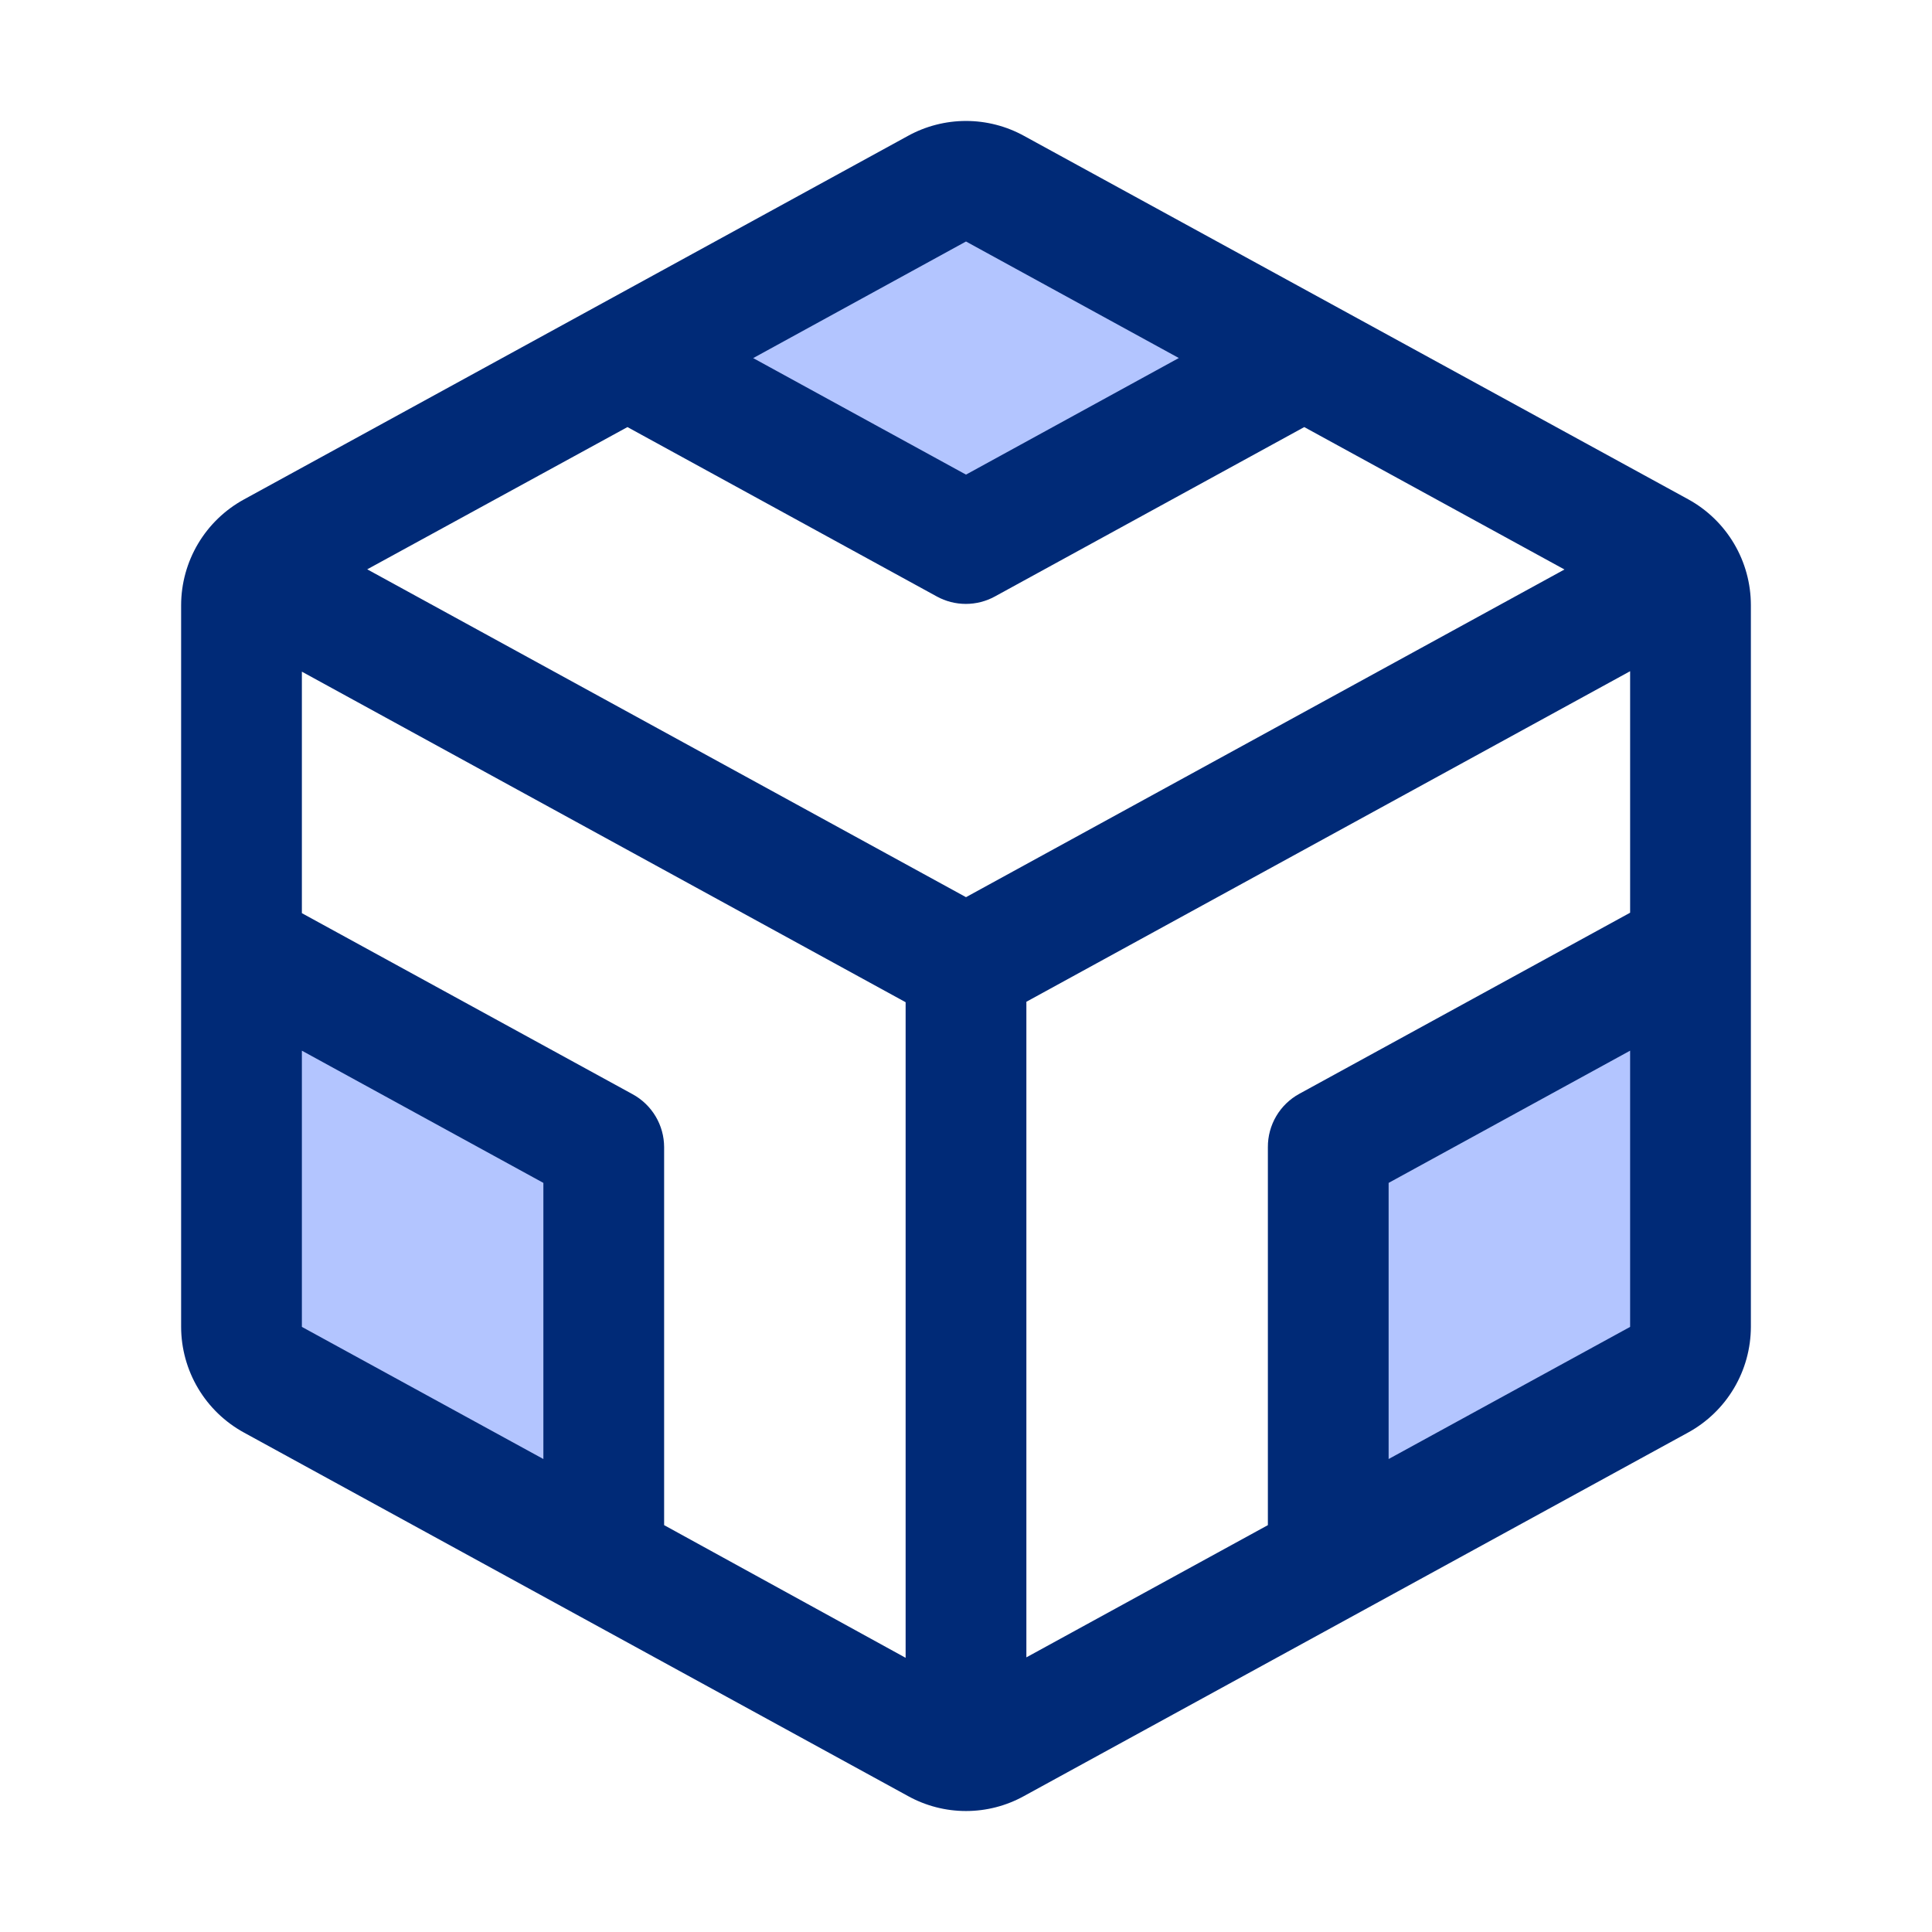 <svg width="256" height="256" viewBox="0 0 256 256" fill="none" xmlns="http://www.w3.org/2000/svg">
<path d="M32 125.731L80 152.001V206.841L36.16 182.841C34.903 182.154 33.855 181.142 33.123 179.91C32.391 178.679 32.003 177.274 32 175.841V125.731ZM176 152.001V206.841L219.84 182.841C221.097 182.154 222.145 181.142 222.877 179.91C223.609 178.679 223.997 177.274 224 175.841V125.741L176 152.001ZM124.16 25.001L83.16 47.461L128 72.001L172.86 47.441L131.84 25.001C130.663 24.357 129.342 24.02 128 24.02C126.658 24.02 125.337 24.357 124.16 25.001Z" fill="#B3C5FF"/>
<path d="M223.68 66.15L135.68 18C133.327 16.706 130.685 16.027 128 16.027C125.315 16.027 122.673 16.706 120.32 18L32.32 66.18C29.807 67.555 27.709 69.579 26.245 72.042C24.782 74.504 24.006 77.315 24 80.18V175.819C24.006 178.684 24.782 181.495 26.245 183.957C27.709 186.42 29.807 188.444 32.32 189.819L120.32 237.989C122.671 239.289 125.314 239.97 128 239.97C130.686 239.97 133.329 239.289 135.68 237.989L223.68 189.819C226.193 188.444 228.291 186.42 229.754 183.957C231.218 181.495 231.993 178.684 232 175.819V80.18C231.999 77.31 231.226 74.493 229.762 72.025C228.298 69.556 226.198 67.527 223.68 66.15ZM168 151.999V202.089L136 219.609V132.739L216 88.939V120.939L172.16 144.939C170.894 145.632 169.84 146.654 169.107 147.896C168.375 149.139 167.992 150.557 168 151.999ZM83.84 144.999L40 120.999V88.999L120 132.799V219.669L88 202.089V151.999C87.997 150.567 87.609 149.162 86.877 147.931C86.145 146.699 85.097 145.687 83.84 144.999ZM83.14 56.59L124.14 79.04C125.317 79.684 126.638 80.021 127.98 80.021C129.322 80.021 130.643 79.684 131.82 79.04L172.82 56.59L207.3 75.46L128 118.879L48.66 75.439L83.14 56.59ZM128 32L156.2 47.44L128 62.889L99.8 47.45L128 32ZM40 139.219L72 156.739V193.329L40 175.819V139.219ZM184 193.329V156.739L216 139.219V175.819L184 193.329Z" fill="#002A77"/>
</svg>
